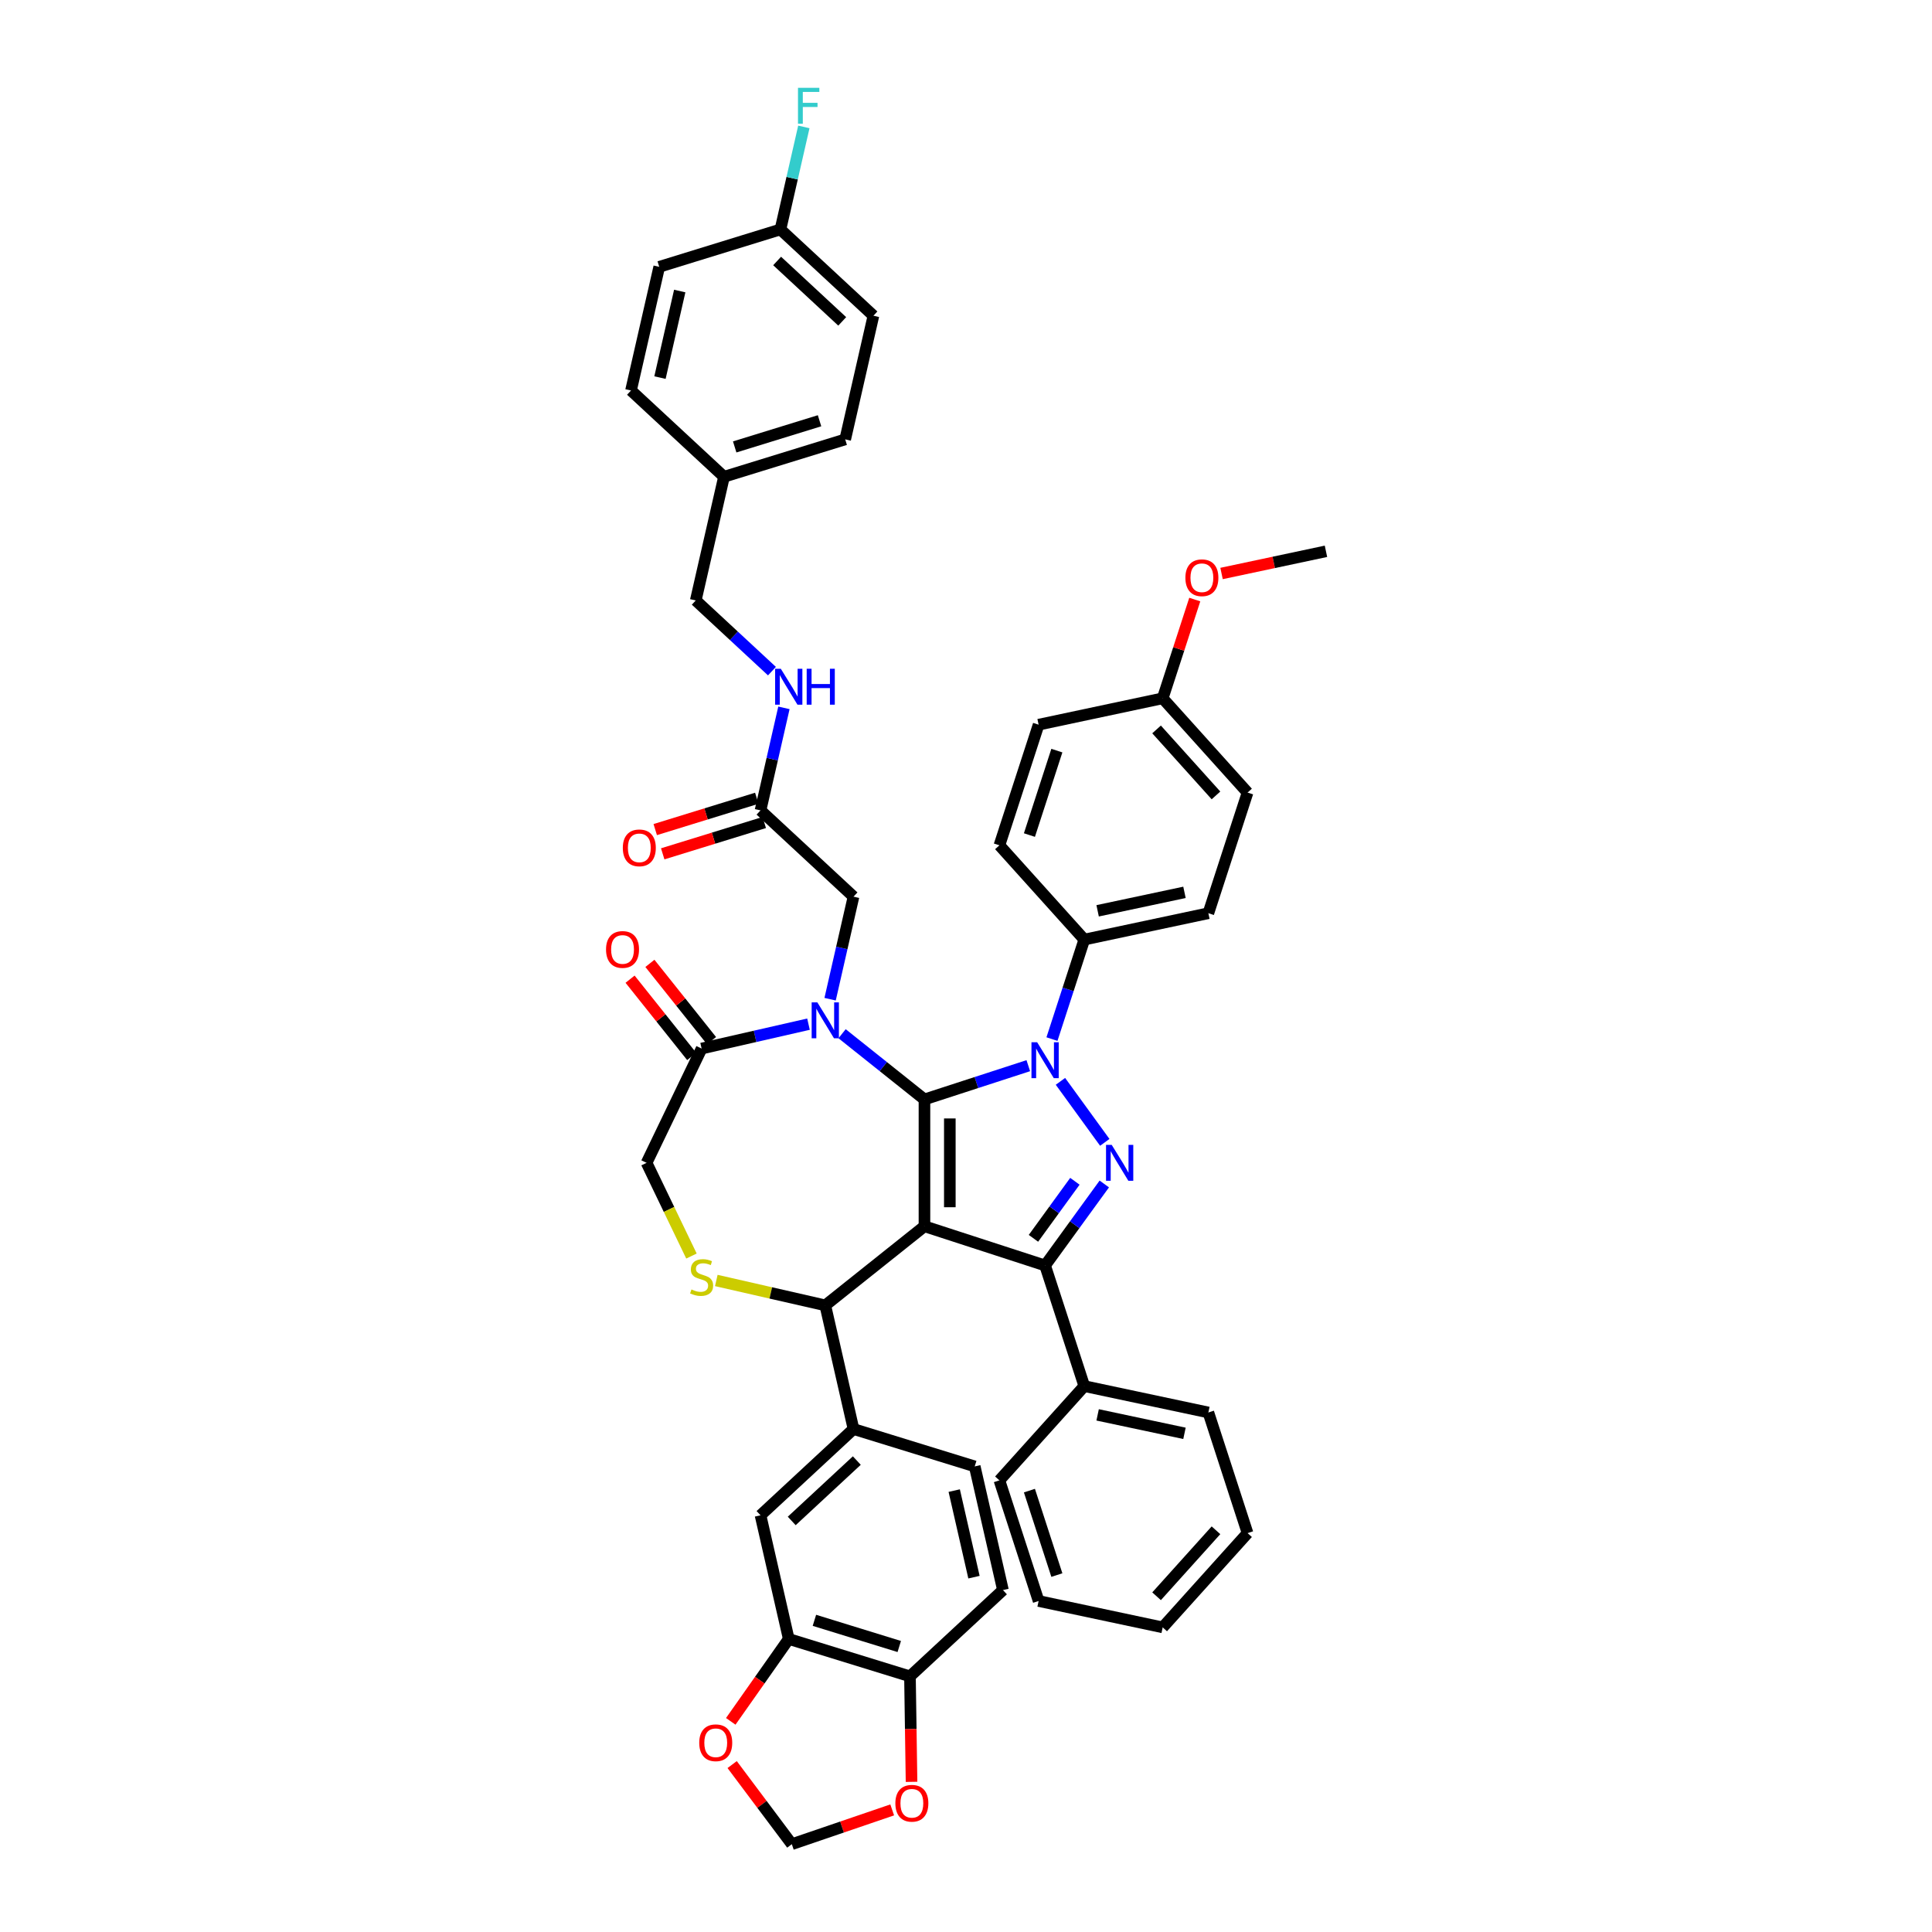 <?xml version='1.0' encoding='iso-8859-1'?>
<svg version='1.1' baseProfile='full'
              xmlns='http://www.w3.org/2000/svg'
                      xmlns:rdkit='http://www.rdkit.org/xml'
                      xmlns:xlink='http://www.w3.org/1999/xlink'
                  xml:space='preserve'
width='1000px' height='1000px' viewBox='0 0 1000 1000'>
<!-- END OF HEADER -->
<rect style='opacity:1.0;fill:#FFFFFF;stroke:none' width='1000' height='1000' x='0' y='0'> </rect>
<path class='bond-0' d='M 393.646,419.455 L 399.703,392.92' style='fill:none;fill-rule:evenodd;stroke:#000000;stroke-width:6px;stroke-linecap:butt;stroke-linejoin:miter;stroke-opacity:1' />
<path class='bond-0' d='M 399.703,392.92 L 405.759,366.384' style='fill:none;fill-rule:evenodd;stroke:#0000FF;stroke-width:6px;stroke-linecap:butt;stroke-linejoin:miter;stroke-opacity:1' />
<path class='bond-1' d='M 391.711,413.182 L 365.43,421.288' style='fill:none;fill-rule:evenodd;stroke:#000000;stroke-width:6px;stroke-linecap:butt;stroke-linejoin:miter;stroke-opacity:1' />
<path class='bond-1' d='M 365.43,421.288 L 339.149,429.395' style='fill:none;fill-rule:evenodd;stroke:#FF0000;stroke-width:6px;stroke-linecap:butt;stroke-linejoin:miter;stroke-opacity:1' />
<path class='bond-1' d='M 395.582,425.729 L 369.301,433.836' style='fill:none;fill-rule:evenodd;stroke:#000000;stroke-width:6px;stroke-linecap:butt;stroke-linejoin:miter;stroke-opacity:1' />
<path class='bond-1' d='M 369.301,433.836 L 343.02,441.943' style='fill:none;fill-rule:evenodd;stroke:#FF0000;stroke-width:6px;stroke-linecap:butt;stroke-linejoin:miter;stroke-opacity:1' />
<path class='bond-2' d='M 393.646,419.455 L 441.775,464.113' style='fill:none;fill-rule:evenodd;stroke:#000000;stroke-width:6px;stroke-linecap:butt;stroke-linejoin:miter;stroke-opacity:1' />
<path class='bond-3' d='M 452.085,163.418 L 403.956,118.761' style='fill:none;fill-rule:evenodd;stroke:#000000;stroke-width:6px;stroke-linecap:butt;stroke-linejoin:miter;stroke-opacity:1' />
<path class='bond-3' d='M 435.934,166.345 L 402.244,135.085' style='fill:none;fill-rule:evenodd;stroke:#000000;stroke-width:6px;stroke-linecap:butt;stroke-linejoin:miter;stroke-opacity:1' />
<path class='bond-4' d='M 452.085,163.418 L 437.476,227.427' style='fill:none;fill-rule:evenodd;stroke:#000000;stroke-width:6px;stroke-linecap:butt;stroke-linejoin:miter;stroke-opacity:1' />
<path class='bond-5' d='M 399.563,347.38 L 379.845,329.085' style='fill:none;fill-rule:evenodd;stroke:#0000FF;stroke-width:6px;stroke-linecap:butt;stroke-linejoin:miter;stroke-opacity:1' />
<path class='bond-5' d='M 379.845,329.085 L 360.127,310.789' style='fill:none;fill-rule:evenodd;stroke:#000000;stroke-width:6px;stroke-linecap:butt;stroke-linejoin:miter;stroke-opacity:1' />
<path class='bond-6' d='M 403.956,118.761 L 341.218,138.113' style='fill:none;fill-rule:evenodd;stroke:#000000;stroke-width:6px;stroke-linecap:butt;stroke-linejoin:miter;stroke-opacity:1' />
<path class='bond-7' d='M 403.956,118.761 L 410.013,92.225' style='fill:none;fill-rule:evenodd;stroke:#000000;stroke-width:6px;stroke-linecap:butt;stroke-linejoin:miter;stroke-opacity:1' />
<path class='bond-7' d='M 410.013,92.225 L 416.069,65.69' style='fill:none;fill-rule:evenodd;stroke:#33CCCC;stroke-width:6px;stroke-linecap:butt;stroke-linejoin:miter;stroke-opacity:1' />
<path class='bond-8' d='M 544.493,537.831 L 552.861,512.079' style='fill:none;fill-rule:evenodd;stroke:#0000FF;stroke-width:6px;stroke-linecap:butt;stroke-linejoin:miter;stroke-opacity:1' />
<path class='bond-8' d='M 552.861,512.079 L 561.228,486.327' style='fill:none;fill-rule:evenodd;stroke:#000000;stroke-width:6px;stroke-linecap:butt;stroke-linejoin:miter;stroke-opacity:1' />
<path class='bond-9' d='M 532.246,551.593 L 505.372,560.325' style='fill:none;fill-rule:evenodd;stroke:#0000FF;stroke-width:6px;stroke-linecap:butt;stroke-linejoin:miter;stroke-opacity:1' />
<path class='bond-9' d='M 505.372,560.325 L 478.497,569.058' style='fill:none;fill-rule:evenodd;stroke:#000000;stroke-width:6px;stroke-linecap:butt;stroke-linejoin:miter;stroke-opacity:1' />
<path class='bond-10' d='M 548.886,559.707 L 571.829,591.285' style='fill:none;fill-rule:evenodd;stroke:#0000FF;stroke-width:6px;stroke-linecap:butt;stroke-linejoin:miter;stroke-opacity:1' />
<path class='bond-11' d='M 540.939,655.002 L 561.228,717.444' style='fill:none;fill-rule:evenodd;stroke:#000000;stroke-width:6px;stroke-linecap:butt;stroke-linejoin:miter;stroke-opacity:1' />
<path class='bond-12' d='M 540.939,655.002 L 478.497,634.713' style='fill:none;fill-rule:evenodd;stroke:#000000;stroke-width:6px;stroke-linecap:butt;stroke-linejoin:miter;stroke-opacity:1' />
<path class='bond-13' d='M 540.939,655.002 L 556.261,633.913' style='fill:none;fill-rule:evenodd;stroke:#000000;stroke-width:6px;stroke-linecap:butt;stroke-linejoin:miter;stroke-opacity:1' />
<path class='bond-13' d='M 556.261,633.913 L 571.583,612.823' style='fill:none;fill-rule:evenodd;stroke:#0000FF;stroke-width:6px;stroke-linecap:butt;stroke-linejoin:miter;stroke-opacity:1' />
<path class='bond-13' d='M 534.913,640.957 L 545.638,626.194' style='fill:none;fill-rule:evenodd;stroke:#000000;stroke-width:6px;stroke-linecap:butt;stroke-linejoin:miter;stroke-opacity:1' />
<path class='bond-13' d='M 545.638,626.194 L 556.364,611.432' style='fill:none;fill-rule:evenodd;stroke:#0000FF;stroke-width:6px;stroke-linecap:butt;stroke-linejoin:miter;stroke-opacity:1' />
<path class='bond-14' d='M 478.497,634.713 L 478.497,569.058' style='fill:none;fill-rule:evenodd;stroke:#000000;stroke-width:6px;stroke-linecap:butt;stroke-linejoin:miter;stroke-opacity:1' />
<path class='bond-14' d='M 491.628,624.865 L 491.628,578.906' style='fill:none;fill-rule:evenodd;stroke:#000000;stroke-width:6px;stroke-linecap:butt;stroke-linejoin:miter;stroke-opacity:1' />
<path class='bond-15' d='M 478.497,634.713 L 427.166,675.649' style='fill:none;fill-rule:evenodd;stroke:#000000;stroke-width:6px;stroke-linecap:butt;stroke-linejoin:miter;stroke-opacity:1' />
<path class='bond-16' d='M 478.497,569.058 L 457.178,552.056' style='fill:none;fill-rule:evenodd;stroke:#000000;stroke-width:6px;stroke-linecap:butt;stroke-linejoin:miter;stroke-opacity:1' />
<path class='bond-16' d='M 457.178,552.056 L 435.858,535.054' style='fill:none;fill-rule:evenodd;stroke:#0000FF;stroke-width:6px;stroke-linecap:butt;stroke-linejoin:miter;stroke-opacity:1' />
<path class='bond-17' d='M 418.473,530.106 L 390.814,536.419' style='fill:none;fill-rule:evenodd;stroke:#0000FF;stroke-width:6px;stroke-linecap:butt;stroke-linejoin:miter;stroke-opacity:1' />
<path class='bond-17' d='M 390.814,536.419 L 363.156,542.732' style='fill:none;fill-rule:evenodd;stroke:#000000;stroke-width:6px;stroke-linecap:butt;stroke-linejoin:miter;stroke-opacity:1' />
<path class='bond-18' d='M 429.662,517.184 L 435.719,490.648' style='fill:none;fill-rule:evenodd;stroke:#0000FF;stroke-width:6px;stroke-linecap:butt;stroke-linejoin:miter;stroke-opacity:1' />
<path class='bond-18' d='M 435.719,490.648 L 441.775,464.113' style='fill:none;fill-rule:evenodd;stroke:#000000;stroke-width:6px;stroke-linecap:butt;stroke-linejoin:miter;stroke-opacity:1' />
<path class='bond-19' d='M 363.156,542.732 L 334.669,601.885' style='fill:none;fill-rule:evenodd;stroke:#000000;stroke-width:6px;stroke-linecap:butt;stroke-linejoin:miter;stroke-opacity:1' />
<path class='bond-20' d='M 368.289,538.638 L 352.34,518.638' style='fill:none;fill-rule:evenodd;stroke:#000000;stroke-width:6px;stroke-linecap:butt;stroke-linejoin:miter;stroke-opacity:1' />
<path class='bond-20' d='M 352.34,518.638 L 336.391,498.639' style='fill:none;fill-rule:evenodd;stroke:#FF0000;stroke-width:6px;stroke-linecap:butt;stroke-linejoin:miter;stroke-opacity:1' />
<path class='bond-20' d='M 358.023,546.825 L 342.074,526.826' style='fill:none;fill-rule:evenodd;stroke:#000000;stroke-width:6px;stroke-linecap:butt;stroke-linejoin:miter;stroke-opacity:1' />
<path class='bond-20' d='M 342.074,526.826 L 326.124,506.826' style='fill:none;fill-rule:evenodd;stroke:#FF0000;stroke-width:6px;stroke-linecap:butt;stroke-linejoin:miter;stroke-opacity:1' />
<path class='bond-21' d='M 334.669,601.885 L 346.285,626.006' style='fill:none;fill-rule:evenodd;stroke:#000000;stroke-width:6px;stroke-linecap:butt;stroke-linejoin:miter;stroke-opacity:1' />
<path class='bond-21' d='M 346.285,626.006 L 357.901,650.127' style='fill:none;fill-rule:evenodd;stroke:#CCCC00;stroke-width:6px;stroke-linecap:butt;stroke-linejoin:miter;stroke-opacity:1' />
<path class='bond-22' d='M 370.759,662.774 L 398.962,669.211' style='fill:none;fill-rule:evenodd;stroke:#CCCC00;stroke-width:6px;stroke-linecap:butt;stroke-linejoin:miter;stroke-opacity:1' />
<path class='bond-22' d='M 398.962,669.211 L 427.166,675.649' style='fill:none;fill-rule:evenodd;stroke:#000000;stroke-width:6px;stroke-linecap:butt;stroke-linejoin:miter;stroke-opacity:1' />
<path class='bond-23' d='M 427.166,675.649 L 441.775,739.658' style='fill:none;fill-rule:evenodd;stroke:#000000;stroke-width:6px;stroke-linecap:butt;stroke-linejoin:miter;stroke-opacity:1' />
<path class='bond-24' d='M 408.256,848.324 L 470.995,867.677' style='fill:none;fill-rule:evenodd;stroke:#000000;stroke-width:6px;stroke-linecap:butt;stroke-linejoin:miter;stroke-opacity:1' />
<path class='bond-24' d='M 421.537,838.68 L 465.454,852.226' style='fill:none;fill-rule:evenodd;stroke:#000000;stroke-width:6px;stroke-linecap:butt;stroke-linejoin:miter;stroke-opacity:1' />
<path class='bond-25' d='M 408.256,848.324 L 393.247,869.647' style='fill:none;fill-rule:evenodd;stroke:#000000;stroke-width:6px;stroke-linecap:butt;stroke-linejoin:miter;stroke-opacity:1' />
<path class='bond-25' d='M 393.247,869.647 L 378.237,890.969' style='fill:none;fill-rule:evenodd;stroke:#FF0000;stroke-width:6px;stroke-linecap:butt;stroke-linejoin:miter;stroke-opacity:1' />
<path class='bond-26' d='M 408.256,848.324 L 393.646,784.315' style='fill:none;fill-rule:evenodd;stroke:#000000;stroke-width:6px;stroke-linecap:butt;stroke-linejoin:miter;stroke-opacity:1' />
<path class='bond-27' d='M 470.995,867.677 L 471.403,894.979' style='fill:none;fill-rule:evenodd;stroke:#000000;stroke-width:6px;stroke-linecap:butt;stroke-linejoin:miter;stroke-opacity:1' />
<path class='bond-27' d='M 471.403,894.979 L 471.812,922.282' style='fill:none;fill-rule:evenodd;stroke:#FF0000;stroke-width:6px;stroke-linecap:butt;stroke-linejoin:miter;stroke-opacity:1' />
<path class='bond-28' d='M 470.995,867.677 L 519.124,823.02' style='fill:none;fill-rule:evenodd;stroke:#000000;stroke-width:6px;stroke-linecap:butt;stroke-linejoin:miter;stroke-opacity:1' />
<path class='bond-29' d='M 378.959,913.344 L 394.402,933.945' style='fill:none;fill-rule:evenodd;stroke:#FF0000;stroke-width:6px;stroke-linecap:butt;stroke-linejoin:miter;stroke-opacity:1' />
<path class='bond-29' d='M 394.402,933.945 L 409.845,954.545' style='fill:none;fill-rule:evenodd;stroke:#000000;stroke-width:6px;stroke-linecap:butt;stroke-linejoin:miter;stroke-opacity:1' />
<path class='bond-30' d='M 561.228,486.327 L 625.449,472.676' style='fill:none;fill-rule:evenodd;stroke:#000000;stroke-width:6px;stroke-linecap:butt;stroke-linejoin:miter;stroke-opacity:1' />
<path class='bond-30' d='M 568.131,471.435 L 613.085,461.88' style='fill:none;fill-rule:evenodd;stroke:#000000;stroke-width:6px;stroke-linecap:butt;stroke-linejoin:miter;stroke-opacity:1' />
<path class='bond-31' d='M 561.228,486.327 L 517.296,437.535' style='fill:none;fill-rule:evenodd;stroke:#000000;stroke-width:6px;stroke-linecap:butt;stroke-linejoin:miter;stroke-opacity:1' />
<path class='bond-32' d='M 601.805,361.443 L 645.737,410.234' style='fill:none;fill-rule:evenodd;stroke:#000000;stroke-width:6px;stroke-linecap:butt;stroke-linejoin:miter;stroke-opacity:1' />
<path class='bond-32' d='M 598.637,377.548 L 629.389,411.702' style='fill:none;fill-rule:evenodd;stroke:#000000;stroke-width:6px;stroke-linecap:butt;stroke-linejoin:miter;stroke-opacity:1' />
<path class='bond-33' d='M 601.805,361.443 L 610.109,335.888' style='fill:none;fill-rule:evenodd;stroke:#000000;stroke-width:6px;stroke-linecap:butt;stroke-linejoin:miter;stroke-opacity:1' />
<path class='bond-33' d='M 610.109,335.888 L 618.412,310.333' style='fill:none;fill-rule:evenodd;stroke:#FF0000;stroke-width:6px;stroke-linecap:butt;stroke-linejoin:miter;stroke-opacity:1' />
<path class='bond-34' d='M 601.805,361.443 L 537.584,375.093' style='fill:none;fill-rule:evenodd;stroke:#000000;stroke-width:6px;stroke-linecap:butt;stroke-linejoin:miter;stroke-opacity:1' />
<path class='bond-35' d='M 561.228,717.444 L 625.449,731.094' style='fill:none;fill-rule:evenodd;stroke:#000000;stroke-width:6px;stroke-linecap:butt;stroke-linejoin:miter;stroke-opacity:1' />
<path class='bond-35' d='M 568.131,732.336 L 613.085,741.891' style='fill:none;fill-rule:evenodd;stroke:#000000;stroke-width:6px;stroke-linecap:butt;stroke-linejoin:miter;stroke-opacity:1' />
<path class='bond-36' d='M 561.228,717.444 L 517.296,766.235' style='fill:none;fill-rule:evenodd;stroke:#000000;stroke-width:6px;stroke-linecap:butt;stroke-linejoin:miter;stroke-opacity:1' />
<path class='bond-37' d='M 625.449,731.094 L 645.737,793.536' style='fill:none;fill-rule:evenodd;stroke:#000000;stroke-width:6px;stroke-linecap:butt;stroke-linejoin:miter;stroke-opacity:1' />
<path class='bond-38' d='M 517.296,766.235 L 537.584,828.677' style='fill:none;fill-rule:evenodd;stroke:#000000;stroke-width:6px;stroke-linecap:butt;stroke-linejoin:miter;stroke-opacity:1' />
<path class='bond-38' d='M 532.827,771.544 L 547.03,815.253' style='fill:none;fill-rule:evenodd;stroke:#000000;stroke-width:6px;stroke-linecap:butt;stroke-linejoin:miter;stroke-opacity:1' />
<path class='bond-39' d='M 645.737,793.536 L 601.805,842.328' style='fill:none;fill-rule:evenodd;stroke:#000000;stroke-width:6px;stroke-linecap:butt;stroke-linejoin:miter;stroke-opacity:1' />
<path class='bond-39' d='M 629.389,792.069 L 598.637,826.223' style='fill:none;fill-rule:evenodd;stroke:#000000;stroke-width:6px;stroke-linecap:butt;stroke-linejoin:miter;stroke-opacity:1' />
<path class='bond-40' d='M 537.584,828.677 L 601.805,842.328' style='fill:none;fill-rule:evenodd;stroke:#000000;stroke-width:6px;stroke-linecap:butt;stroke-linejoin:miter;stroke-opacity:1' />
<path class='bond-41' d='M 625.449,472.676 L 645.737,410.234' style='fill:none;fill-rule:evenodd;stroke:#000000;stroke-width:6px;stroke-linecap:butt;stroke-linejoin:miter;stroke-opacity:1' />
<path class='bond-42' d='M 517.296,437.535 L 537.584,375.093' style='fill:none;fill-rule:evenodd;stroke:#000000;stroke-width:6px;stroke-linecap:butt;stroke-linejoin:miter;stroke-opacity:1' />
<path class='bond-42' d='M 532.827,432.227 L 547.03,388.517' style='fill:none;fill-rule:evenodd;stroke:#000000;stroke-width:6px;stroke-linecap:butt;stroke-linejoin:miter;stroke-opacity:1' />
<path class='bond-43' d='M 632.27,296.837 L 659.293,291.094' style='fill:none;fill-rule:evenodd;stroke:#FF0000;stroke-width:6px;stroke-linecap:butt;stroke-linejoin:miter;stroke-opacity:1' />
<path class='bond-43' d='M 659.293,291.094 L 686.315,285.35' style='fill:none;fill-rule:evenodd;stroke:#000000;stroke-width:6px;stroke-linecap:butt;stroke-linejoin:miter;stroke-opacity:1' />
<path class='bond-44' d='M 461.8,936.801 L 435.823,945.673' style='fill:none;fill-rule:evenodd;stroke:#FF0000;stroke-width:6px;stroke-linecap:butt;stroke-linejoin:miter;stroke-opacity:1' />
<path class='bond-44' d='M 435.823,945.673 L 409.845,954.545' style='fill:none;fill-rule:evenodd;stroke:#000000;stroke-width:6px;stroke-linecap:butt;stroke-linejoin:miter;stroke-opacity:1' />
<path class='bond-45' d='M 393.646,784.315 L 441.775,739.658' style='fill:none;fill-rule:evenodd;stroke:#000000;stroke-width:6px;stroke-linecap:butt;stroke-linejoin:miter;stroke-opacity:1' />
<path class='bond-45' d='M 409.797,787.242 L 443.487,755.982' style='fill:none;fill-rule:evenodd;stroke:#000000;stroke-width:6px;stroke-linecap:butt;stroke-linejoin:miter;stroke-opacity:1' />
<path class='bond-46' d='M 519.124,823.02 L 504.514,759.01' style='fill:none;fill-rule:evenodd;stroke:#000000;stroke-width:6px;stroke-linecap:butt;stroke-linejoin:miter;stroke-opacity:1' />
<path class='bond-46' d='M 504.13,816.34 L 493.903,771.534' style='fill:none;fill-rule:evenodd;stroke:#000000;stroke-width:6px;stroke-linecap:butt;stroke-linejoin:miter;stroke-opacity:1' />
<path class='bond-47' d='M 441.775,739.658 L 504.514,759.01' style='fill:none;fill-rule:evenodd;stroke:#000000;stroke-width:6px;stroke-linecap:butt;stroke-linejoin:miter;stroke-opacity:1' />
<path class='bond-48' d='M 341.218,138.113 L 326.608,202.122' style='fill:none;fill-rule:evenodd;stroke:#000000;stroke-width:6px;stroke-linecap:butt;stroke-linejoin:miter;stroke-opacity:1' />
<path class='bond-48' d='M 351.828,150.636 L 341.601,195.443' style='fill:none;fill-rule:evenodd;stroke:#000000;stroke-width:6px;stroke-linecap:butt;stroke-linejoin:miter;stroke-opacity:1' />
<path class='bond-49' d='M 326.608,202.122 L 374.737,246.78' style='fill:none;fill-rule:evenodd;stroke:#000000;stroke-width:6px;stroke-linecap:butt;stroke-linejoin:miter;stroke-opacity:1' />
<path class='bond-50' d='M 374.737,246.78 L 437.476,227.427' style='fill:none;fill-rule:evenodd;stroke:#000000;stroke-width:6px;stroke-linecap:butt;stroke-linejoin:miter;stroke-opacity:1' />
<path class='bond-50' d='M 380.277,231.329 L 424.194,217.782' style='fill:none;fill-rule:evenodd;stroke:#000000;stroke-width:6px;stroke-linecap:butt;stroke-linejoin:miter;stroke-opacity:1' />
<path class='bond-51' d='M 374.737,246.78 L 360.127,310.789' style='fill:none;fill-rule:evenodd;stroke:#000000;stroke-width:6px;stroke-linecap:butt;stroke-linejoin:miter;stroke-opacity:1' />
<path  class='atom-2' d='M 404.146 346.149
L 410.239 355.998
Q 410.843 356.969, 411.815 358.729
Q 412.786 360.488, 412.839 360.593
L 412.839 346.149
L 415.307 346.149
L 415.307 364.743
L 412.76 364.743
L 406.221 353.975
Q 405.459 352.715, 404.645 351.27
Q 403.857 349.826, 403.621 349.379
L 403.621 364.743
L 401.205 364.743
L 401.205 346.149
L 404.146 346.149
' fill='#0000FF'/>
<path  class='atom-2' d='M 417.54 346.149
L 420.061 346.149
L 420.061 354.054
L 429.568 354.054
L 429.568 346.149
L 432.089 346.149
L 432.089 364.743
L 429.568 364.743
L 429.568 356.155
L 420.061 356.155
L 420.061 364.743
L 417.54 364.743
L 417.54 346.149
' fill='#0000FF'/>
<path  class='atom-3' d='M 322.372 438.86
Q 322.372 434.396, 324.579 431.901
Q 326.785 429.406, 330.908 429.406
Q 335.031 429.406, 337.237 431.901
Q 339.443 434.396, 339.443 438.86
Q 339.443 443.377, 337.211 445.951
Q 334.978 448.499, 330.908 448.499
Q 326.811 448.499, 324.579 445.951
Q 322.372 443.404, 322.372 438.86
M 330.908 446.398
Q 333.744 446.398, 335.267 444.507
Q 336.817 442.59, 336.817 438.86
Q 336.817 435.21, 335.267 433.371
Q 333.744 431.507, 330.908 431.507
Q 328.071 431.507, 326.522 433.345
Q 324.999 435.184, 324.999 438.86
Q 324.999 442.616, 326.522 444.507
Q 328.071 446.398, 330.908 446.398
' fill='#FF0000'/>
<path  class='atom-5' d='M 536.829 539.472
L 542.922 549.32
Q 543.526 550.292, 544.498 552.052
Q 545.469 553.811, 545.522 553.916
L 545.522 539.472
L 547.991 539.472
L 547.991 558.066
L 545.443 558.066
L 538.904 547.298
Q 538.142 546.038, 537.328 544.593
Q 536.54 543.149, 536.304 542.702
L 536.304 558.066
L 533.888 558.066
L 533.888 539.472
L 536.829 539.472
' fill='#0000FF'/>
<path  class='atom-7' d='M 575.42 592.588
L 581.513 602.437
Q 582.117 603.408, 583.089 605.168
Q 584.061 606.928, 584.113 607.033
L 584.113 592.588
L 586.582 592.588
L 586.582 611.182
L 584.034 611.182
L 577.495 600.415
Q 576.734 599.154, 575.919 597.71
Q 575.132 596.265, 574.895 595.819
L 574.895 611.182
L 572.479 611.182
L 572.479 592.588
L 575.42 592.588
' fill='#0000FF'/>
<path  class='atom-10' d='M 423.055 518.825
L 429.148 528.673
Q 429.752 529.645, 430.724 531.405
Q 431.696 533.164, 431.748 533.269
L 431.748 518.825
L 434.217 518.825
L 434.217 537.419
L 431.669 537.419
L 425.13 526.651
Q 424.369 525.391, 423.554 523.946
Q 422.767 522.502, 422.53 522.055
L 422.53 537.419
L 420.114 537.419
L 420.114 518.825
L 423.055 518.825
' fill='#0000FF'/>
<path  class='atom-13' d='M 357.904 667.421
Q 358.114 667.499, 358.98 667.867
Q 359.847 668.235, 360.793 668.471
Q 361.764 668.681, 362.71 668.681
Q 364.469 668.681, 365.493 667.841
Q 366.518 666.974, 366.518 665.477
Q 366.518 664.453, 365.992 663.823
Q 365.493 663.192, 364.706 662.851
Q 363.918 662.51, 362.605 662.116
Q 360.95 661.617, 359.952 661.144
Q 358.98 660.671, 358.271 659.673
Q 357.589 658.675, 357.589 656.994
Q 357.589 654.657, 359.164 653.213
Q 360.766 651.768, 363.918 651.768
Q 366.071 651.768, 368.514 652.793
L 367.91 654.815
Q 365.677 653.896, 363.997 653.896
Q 362.184 653.896, 361.186 654.657
Q 360.188 655.392, 360.215 656.679
Q 360.215 657.677, 360.714 658.281
Q 361.239 658.885, 361.974 659.227
Q 362.736 659.568, 363.997 659.962
Q 365.677 660.487, 366.675 661.013
Q 367.673 661.538, 368.382 662.615
Q 369.118 663.665, 369.118 665.477
Q 369.118 668.051, 367.384 669.443
Q 365.677 670.808, 362.815 670.808
Q 361.16 670.808, 359.9 670.441
Q 358.665 670.099, 357.195 669.495
L 357.904 667.421
' fill='#CCCC00'/>
<path  class='atom-15' d='M 313.685 491.453
Q 313.685 486.988, 315.891 484.493
Q 318.097 481.998, 322.221 481.998
Q 326.344 481.998, 328.55 484.493
Q 330.756 486.988, 330.756 491.453
Q 330.756 495.97, 328.523 498.543
Q 326.291 501.091, 322.221 501.091
Q 318.124 501.091, 315.891 498.543
Q 313.685 495.996, 313.685 491.453
M 322.221 498.99
Q 325.057 498.99, 326.58 497.099
Q 328.13 495.182, 328.13 491.453
Q 328.13 487.802, 326.58 485.964
Q 325.057 484.099, 322.221 484.099
Q 319.384 484.099, 317.835 485.938
Q 316.312 487.776, 316.312 491.453
Q 316.312 495.208, 317.835 497.099
Q 319.384 498.99, 322.221 498.99
' fill='#FF0000'/>
<path  class='atom-19' d='M 361.928 902.065
Q 361.928 897.6, 364.134 895.105
Q 366.34 892.61, 370.464 892.61
Q 374.587 892.61, 376.793 895.105
Q 378.999 897.6, 378.999 902.065
Q 378.999 906.582, 376.767 909.156
Q 374.534 911.703, 370.464 911.703
Q 366.367 911.703, 364.134 909.156
Q 361.928 906.608, 361.928 902.065
M 370.464 909.602
Q 373.3 909.602, 374.823 907.711
Q 376.373 905.794, 376.373 902.065
Q 376.373 898.414, 374.823 896.576
Q 373.3 894.711, 370.464 894.711
Q 367.627 894.711, 366.078 896.55
Q 364.555 898.388, 364.555 902.065
Q 364.555 905.82, 366.078 907.711
Q 367.627 909.602, 370.464 909.602
' fill='#FF0000'/>
<path  class='atom-32' d='M 613.559 299.053
Q 613.559 294.588, 615.765 292.093
Q 617.971 289.599, 622.094 289.599
Q 626.217 289.599, 628.423 292.093
Q 630.629 294.588, 630.629 299.053
Q 630.629 303.57, 628.397 306.144
Q 626.165 308.691, 622.094 308.691
Q 617.997 308.691, 615.765 306.144
Q 613.559 303.596, 613.559 299.053
M 622.094 306.59
Q 624.93 306.59, 626.453 304.699
Q 628.003 302.782, 628.003 299.053
Q 628.003 295.402, 626.453 293.564
Q 624.93 291.699, 622.094 291.699
Q 619.258 291.699, 617.708 293.538
Q 616.185 295.376, 616.185 299.053
Q 616.185 302.808, 617.708 304.699
Q 619.258 306.59, 622.094 306.59
' fill='#FF0000'/>
<path  class='atom-34' d='M 463.442 933.377
Q 463.442 928.913, 465.648 926.418
Q 467.854 923.923, 471.977 923.923
Q 476.1 923.923, 478.306 926.418
Q 480.512 928.913, 480.512 933.377
Q 480.512 937.895, 478.28 940.468
Q 476.048 943.016, 471.977 943.016
Q 467.88 943.016, 465.648 940.468
Q 463.442 937.921, 463.442 933.377
M 471.977 940.915
Q 474.813 940.915, 476.336 939.024
Q 477.886 937.107, 477.886 933.377
Q 477.886 929.727, 476.336 927.889
Q 474.813 926.024, 471.977 926.024
Q 469.141 926.024, 467.591 927.862
Q 466.068 929.701, 466.068 933.377
Q 466.068 937.133, 467.591 939.024
Q 469.141 940.915, 471.977 940.915
' fill='#FF0000'/>
<path  class='atom-45' d='M 413.038 45.455
L 424.094 45.455
L 424.094 47.582
L 415.533 47.582
L 415.533 53.228
L 423.149 53.228
L 423.149 55.382
L 415.533 55.382
L 415.533 64.048
L 413.038 64.048
L 413.038 45.455
' fill='#33CCCC'/>
</svg>
